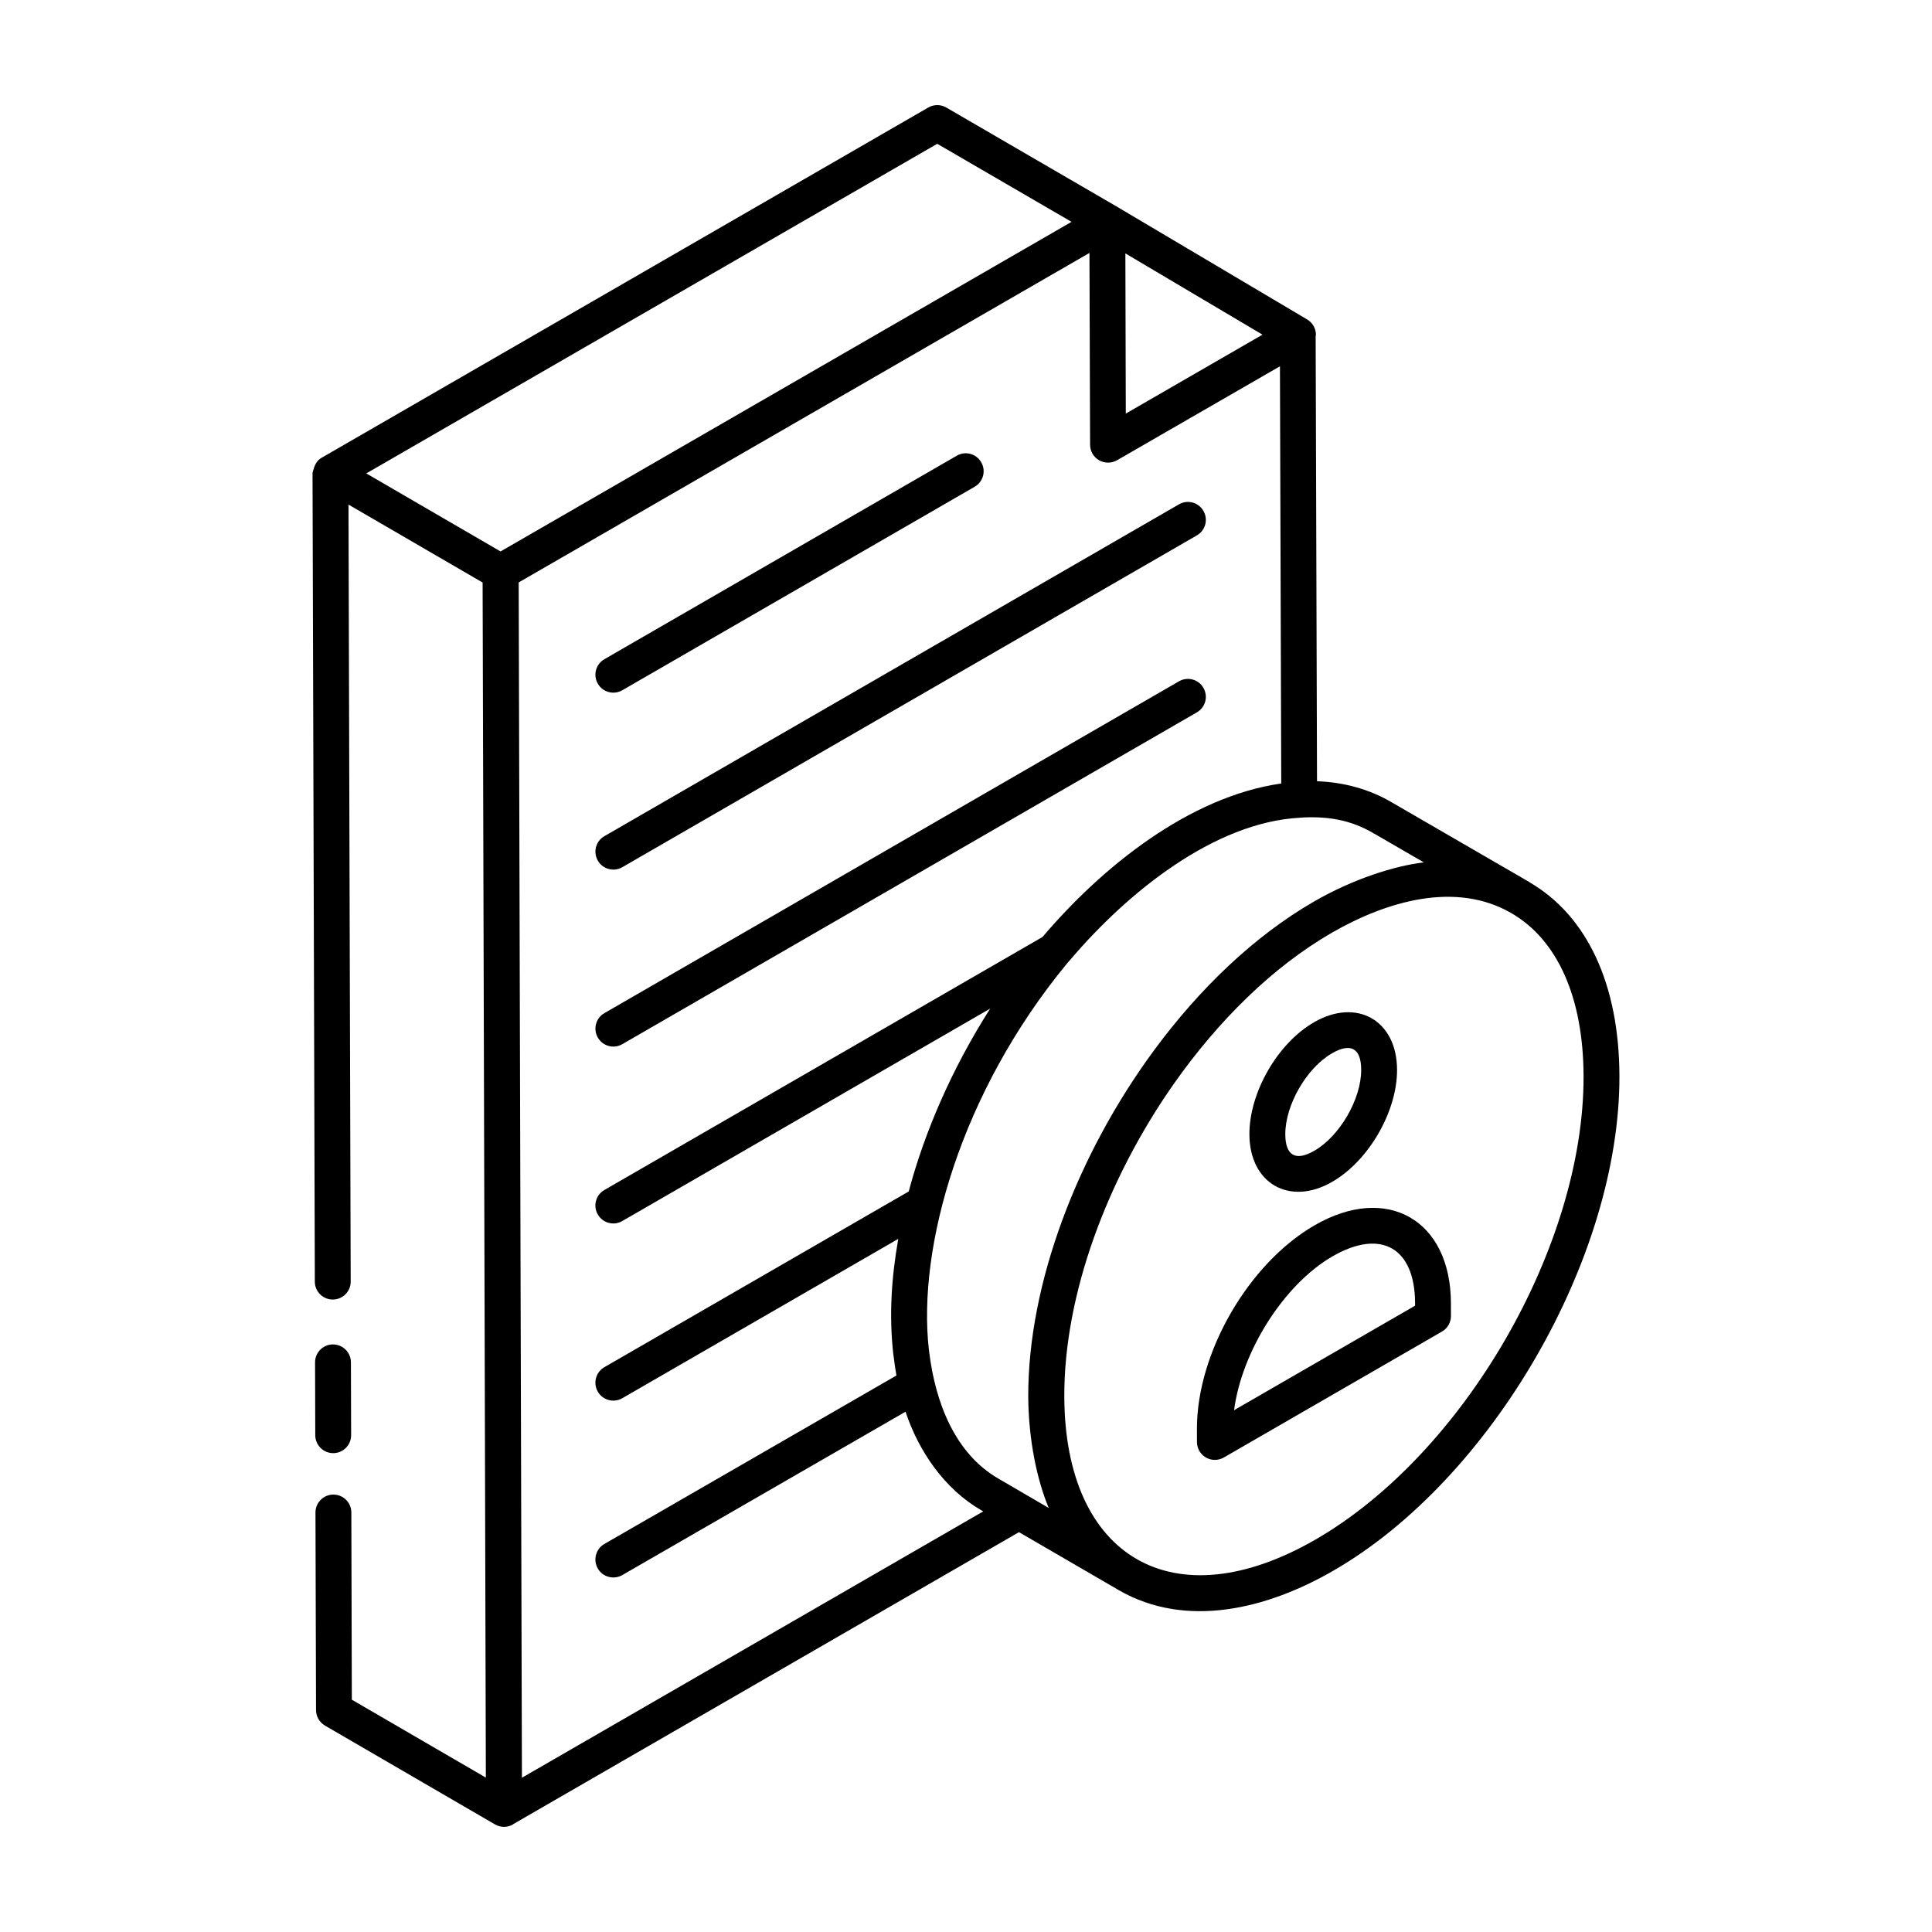 <?xml version="1.0" encoding="UTF-8"?>
<!-- Uploaded to: SVG Repo, www.svgrepo.com, Generator: SVG Repo Mixer Tools -->
<svg fill="#000000" width="800px" height="800px" version="1.1" viewBox="144 144 512 512" xmlns="http://www.w3.org/2000/svg">
 <g>
  <path d="m232.31 529.1c2.629-0.008 4.754-2.144 4.742-4.762l-0.055-19.309c-0.008-2.629-2.137-4.742-4.754-4.742l-0.008-0.004c-2.629 0.008-4.754 2.144-4.742 4.762l0.055 19.309c0.008 2.629 2.137 4.742 4.754 4.742z"/>
  <path d="m230.12 601.3 45.07 26.195c0.734 0.426 1.559 0.641 2.387 0.641 0.816 0 1.645-0.215 2.375-0.641 0.051-0.027 0.07-0.086 0.117-0.117l133.97-77.34c6.629 3.852 27.82 16.156 26.461 15.375 17.812 10.25 39.16 5.059 56.887-5.188 41.922-24.191 75.906-82.992 75.777-131.07-0.066-24.215-8.516-42.418-23.781-51.316-0.043-0.027-0.062-0.07-0.105-0.094l-36.344-21.055c-5.969-3.527-12.688-5.379-19.91-5.66l-0.363-117.99c0.008-0.098 0.074-0.176 0.074-0.27 0.008-1.691-0.871-3.258-2.328-4.113-0.363-0.215-37.922-22.48-50.566-29.977l-45.07-26.188c-1.457-0.844-3.285-0.855-4.762 0l-160.81 92.84c-1.121 0.641-1.758 1.758-2.074 2.977-0.098 0.379-0.305 0.727-0.305 1.125 0 0.004 0.004 0.004 0.004 0.008 0 1.66 0.605 213.01 0.609 214.21 0.008 2.629 2.137 4.742 4.754 4.742h0.008c2.629-0.008 4.754-2.144 4.742-4.762l-0.582-205.91 35.543 20.652c0.09 32.457-0.32-117.44 0.859 316.71l-35.516-20.645-0.133-49.617c-0.008-2.629-2.137-4.742-4.754-4.742l-0.008-0.004c-2.629 0.008-4.754 2.144-4.742 4.762l0.148 52.348c0.008 1.691 0.898 3.25 2.367 4.106zm333.54-172.13c0.129 45.051-31.738 100.14-71.023 122.82-37.664 21.73-66.453 4.762-66.586-37.902-0.078-27.062 11.371-57.68 28.965-82.777 11.758-16.75 26.23-31.066 41.941-40.129 14.617-8.422 32.84-13.684 47.5-5.234 12.324 7.09 19.145 22.445 19.203 43.219zm-55.523-64.273 13.191 7.641c-7.828 0.945-18.703 4.375-29.168 10.414-15.688 9.059-30.262 22.992-42.344 39.414-20.164 27.375-33.402 61.66-33.32 91.781 0.066 11.715 2.461 22.438 5.43 29.473-0.953-0.555-14.254-8.305-13.301-7.75-11.605-6.684-16.766-20.289-18.387-33.637-0.02-0.18-0.055-0.352-0.074-0.531-3.086-27.094 8.332-68.109 36.664-102.44 0.324-0.391 0.672-0.746 0.996-1.133 14.887-17.48 37.887-36.242 60.711-37.426 0.039 0 0.07-0.023 0.105-0.027 7.066-0.414 13.234 0.516 19.496 4.223zm-87.875 27.422-116.1 67.043c-2.273 1.309-3.055 4.215-1.734 6.488 1.301 2.273 4.219 3.055 6.488 1.734l97.488-56.293c-10.203 16.016-17.402 32.773-21.582 48.457l-80.656 46.566c-2.273 1.309-3.055 4.215-1.734 6.488 1.301 2.273 4.219 3.055 6.488 1.734l73.133-42.223c-1.867 10.613-2.434 20.402-1.324 30.504 0.039 0.332 0.102 0.633 0.141 0.961 0.195 1.609 0.414 3.199 0.695 4.742l-77.398 44.645c-2.273 1.316-3.055 4.223-1.746 6.5 1.309 2.262 4.195 3.051 6.5 1.746l75.055-43.293c3.519 10.559 10.332 20.43 19.914 26.016l0.688 0.398c-17.227 9.945-73.387 42.367-122.26 70.586-0.09-32.461 0.32 117.46-0.859-316.77 15.547-8.973-56.027 32.344 151.26-87.32l0.168 50.844c0.008 1.691 0.91 3.258 2.387 4.102 1.465 0.836 3.277 0.836 4.742 0l43.184-24.906 0.344 110.56c-24.43 3.5-47.523 22.141-63.277 40.691zm58.309-159.63-36.223 20.914-0.113-42.453zm-86.191-50.582 35.59 20.684c-2.106 1.215-145.34 83.895-151.32 87.348l-35.582-20.68z"/>
  <path d="m308.92 326.92 93.379-53.926c2.273-1.309 3.055-4.215 1.734-6.488-1.309-2.273-4.223-3.074-6.488-1.734l-93.379 53.926c-2.273 1.309-3.055 4.215-1.734 6.488 1.301 2.269 4.219 3.051 6.488 1.734z"/>
  <path d="m456.43 277.66-152.26 87.93c-2.273 1.309-3.055 4.215-1.734 6.488 1.301 2.273 4.219 3.055 6.488 1.734l152.26-87.93c2.273-1.309 3.055-4.215 1.734-6.488-1.301-2.281-4.215-3.062-6.488-1.734z"/>
  <path d="m456.43 324.56-152.26 87.93c-2.273 1.309-3.055 4.215-1.734 6.488 1.301 2.273 4.219 3.055 6.488 1.734l152.26-87.93c2.273-1.309 3.055-4.215 1.734-6.488-1.301-2.273-4.215-3.062-6.488-1.734z"/>
  <path d="m492.39 468.71c-17.555 10.129-31.258 33.863-31.191 54.027l0.008 3.406c0.016 2.672 2.172 4.742 4.754 4.742 0.816 0 1.645-0.215 2.375-0.641l57.805-33.371c1.477-0.844 2.375-2.422 2.375-4.121l-0.008-3.418c-0.055-22.016-16.906-31.727-36.117-20.625zm26.617 21.312-47.965 27.691c2.023-15.52 13.145-33.297 26.105-40.781 12.926-7.445 21.824-2.172 21.863 12.422z"/>
  <path d="m497.07 457.18c9.656-5.57 17.203-18.613 17.164-29.695-0.039-13.051-10.625-19.129-22.012-12.578v0.008c-9.637 5.551-17.156 18.602-17.117 29.715 0.043 13.004 10.648 19.109 21.965 12.551zm-0.09-34.031v-0.008c4.859-2.797 7.731-1.508 7.75 4.383 0.02 7.723-5.664 17.535-12.41 21.434-4.883 2.824-7.684 1.391-7.703-4.363-0.023-7.742 5.633-17.574 12.363-21.445z"/>
 </g>
</svg>